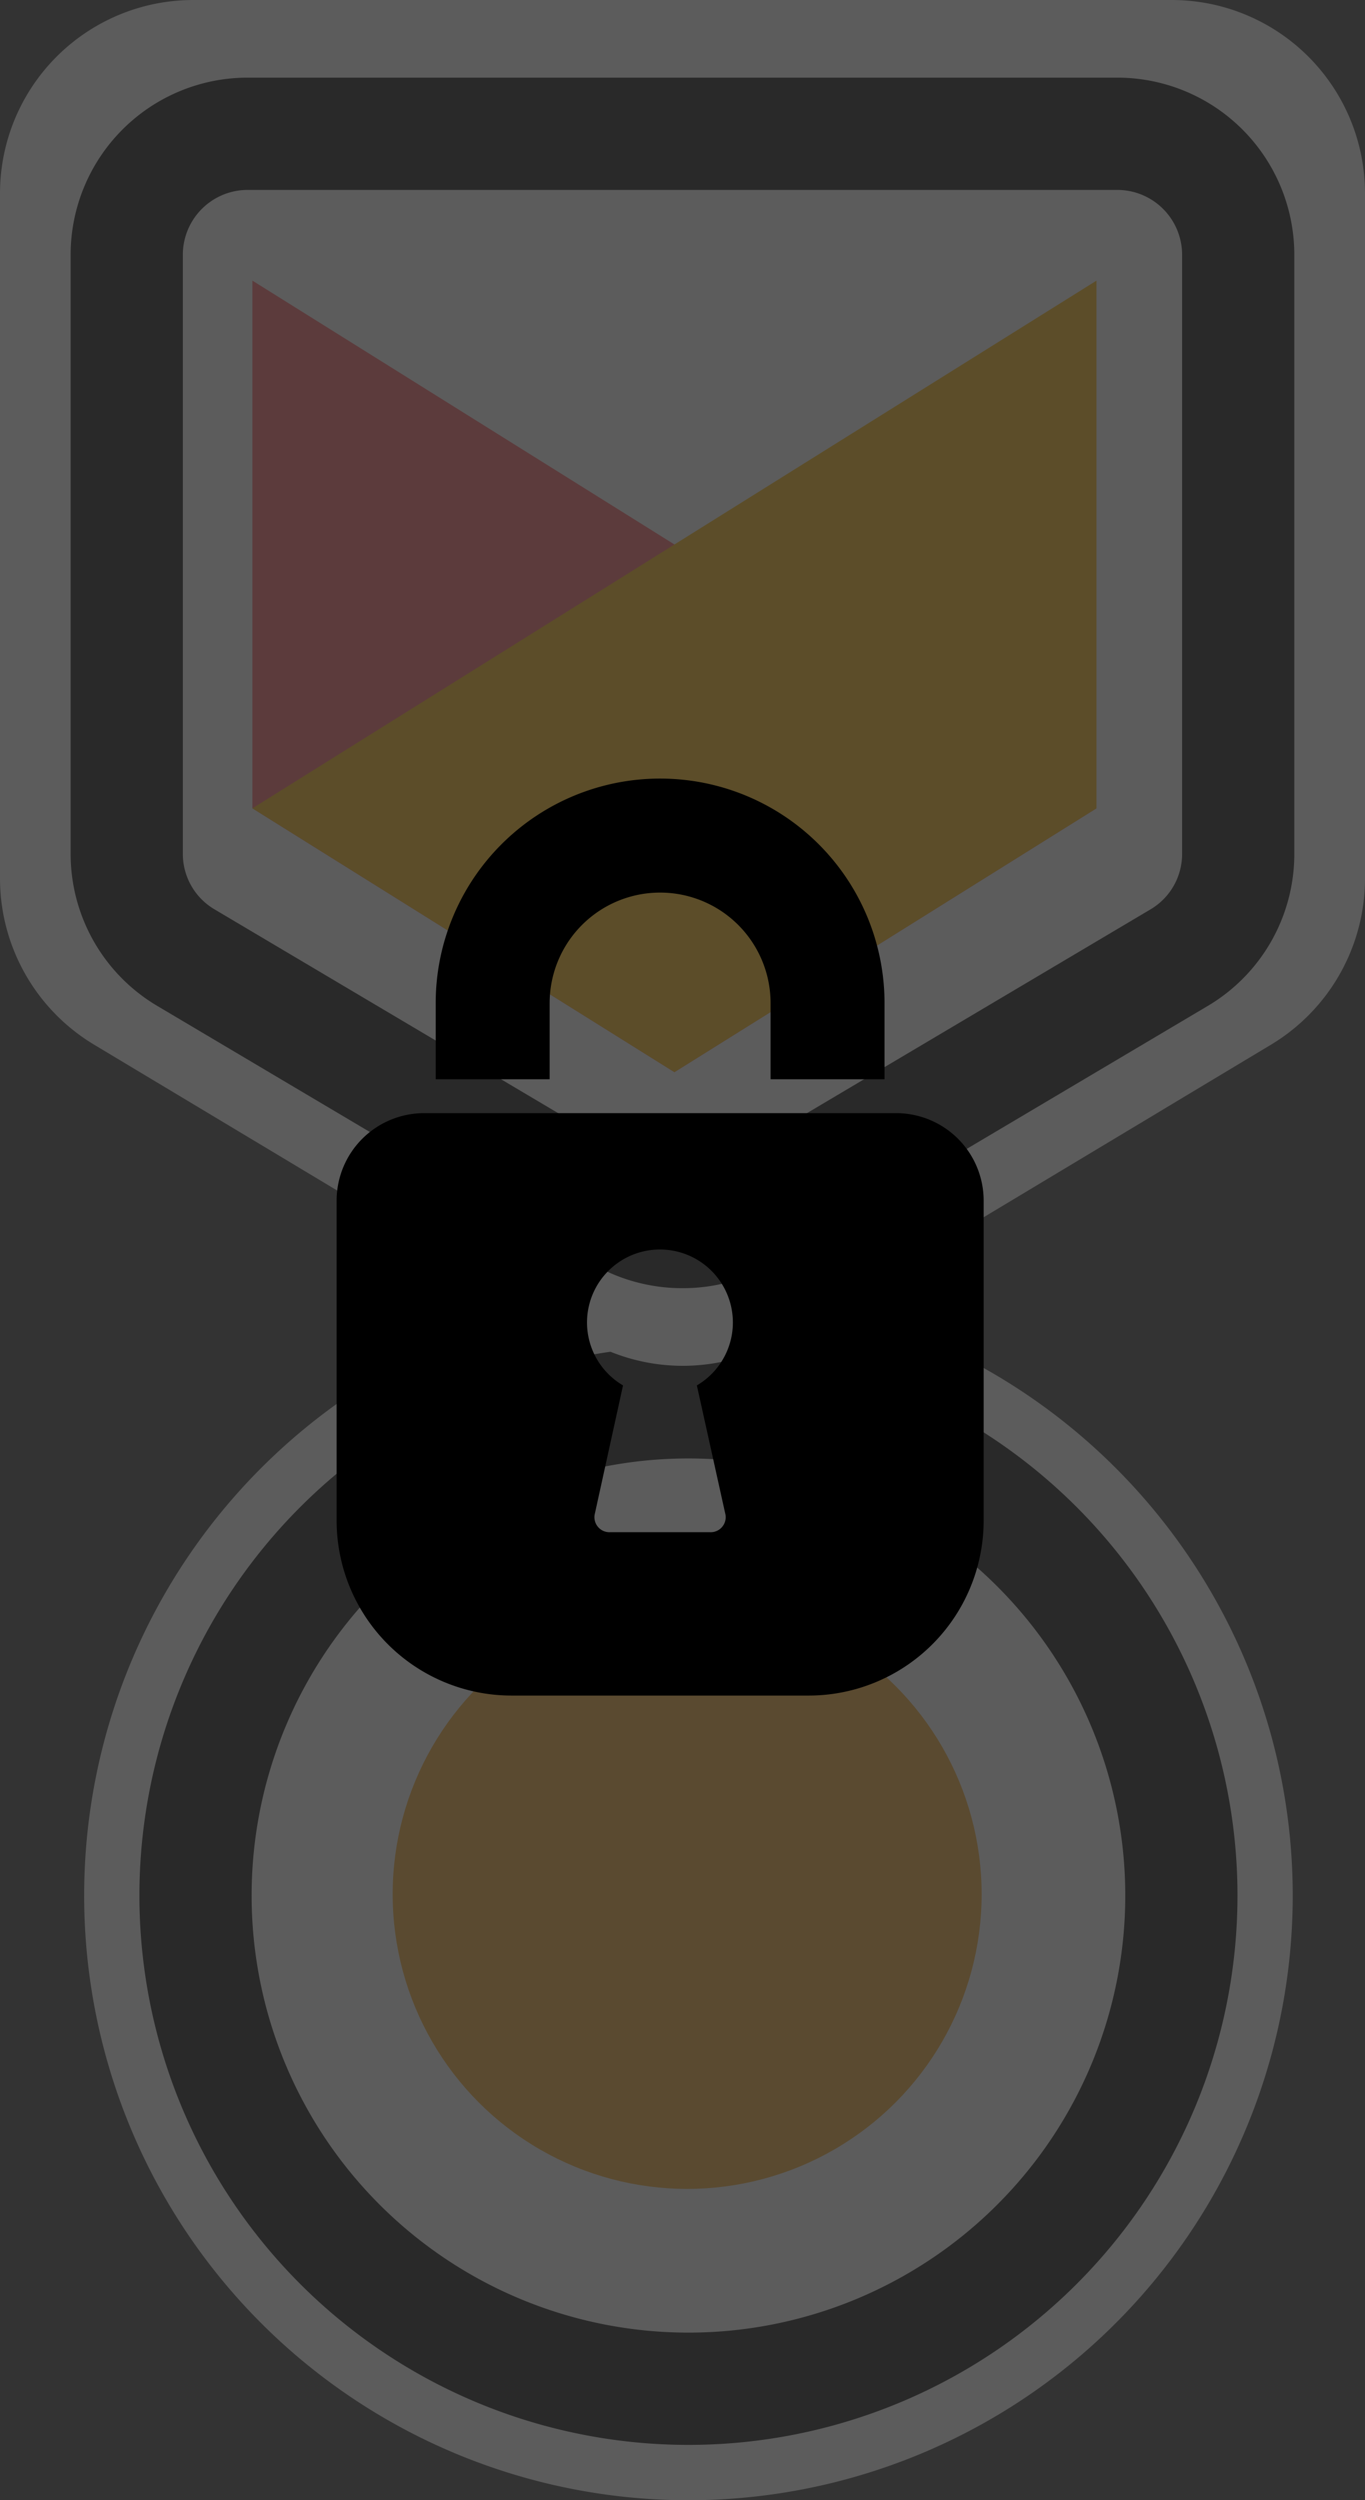 <svg xmlns="http://www.w3.org/2000/svg" width="24.33" height="44.538" viewBox="0 0 24.33 44.538">
  <rect x="0" y="0" width="24.33" height="44.538" fill="#333333" stroke="none"/>
  <g id="Group_24627" data-name="Group 24627" transform="translate(-847 -600)">
    <g id="Group_24207" data-name="Group 24207" transform="translate(848 601)" opacity="0.2">
      <g id="Group_24206" data-name="Group 24206" transform="translate(0 0)">
        <g id="Group_29" data-name="Group 29" transform="translate(0 0)">
          <g id="Group_22" data-name="Group 22" transform="translate(0.5 21.995)">
            <path id="Shape" d="M0,10.771A10.771,10.771,0,1,1,10.771,21.543,10.771,10.771,0,0,1,0,10.771Z" transform="translate(0 0)" fill="#fff"/>
            <path id="Shape-2" data-name="Shape" d="M0,8.786a8.786,8.786,0,1,1,8.786,8.786A8.786,8.786,0,0,1,0,8.786Z" transform="translate(1.985 1.985)" fill="none" stroke="#000" stroke-width="2"/>
            <ellipse id="Ellipse_1" data-name="Ellipse 1" cx="5.249" cy="5.249" rx="5.249" ry="5.249" transform="translate(5.499 5.499)" fill="#f5a522"/>
          </g>
          <g id="Group_28" data-name="Group 28" transform="translate(0 0)">
            <g id="Group_27" data-name="Group 27">
              <g id="Group_8" data-name="Group 8">
                <g id="Group_7" data-name="Group 7">
                  <path id="Path_19530" data-name="Path 19530" d="M10.67,21.83a2.444,2.444,0,0,1-1.256-.348L.687,16.249A2.455,2.455,0,0,1-.5,14.154V1.942A2.445,2.445,0,0,1,1.942-.5H19.388A2.445,2.445,0,0,1,21.83,1.942V14.154a2.455,2.455,0,0,1-1.185,2.095l-8.719,5.233A2.444,2.444,0,0,1,10.67,21.83Z" transform="translate(0.5 0.5)" fill="#fff" stroke="#fff" stroke-width="2"/>
                  <path id="Path_19520" data-name="Path 19520" d="M9.41,19.064a2.189,2.189,0,0,1-1.114-.3L.553,14.175A2.146,2.146,0,0,1-.5,12.339V1.64A2.156,2.156,0,0,1,1.667-.5H17.144a2.156,2.156,0,0,1,2.167,2.14v10.7a2.145,2.145,0,0,1-1.051,1.835l-7.735,4.585A2.189,2.189,0,0,1,9.41,19.064Z" transform="translate(1.759 1.883)" fill="#fff" stroke="#000" stroke-width="2"/>
                </g>
              </g>
              <g id="Group_26" data-name="Group 26" transform="translate(3.499 3.999)">
                <path id="Shape-3" data-name="Shape" d="M0,0V9.4l7.522,4.7,7.522-4.7Z" fill="#ff595e"/>
                <path id="Shape-4" data-name="Shape" d="M7.045,0V9.4L-.478,14.1-8,9.4Z" transform="translate(8)" fill="#ffb600"/>
              </g>
            </g>
          </g>
        </g>
      </g>
    </g>
    <g id="noun-lock-133096" transform="translate(853 613.869)">
      <path id="Path_18976" data-name="Path 18976" d="M33.413,7.257a4,4,0,0,0-4,4v1.356h2.031V11.257a1.969,1.969,0,0,1,3.938,0v1.356h2.031V11.257A4,4,0,0,0,33.413,7.257Z" transform="translate(-27.647 -7.257)"/>
      <path id="Path_18977" data-name="Path 18977" d="M30.294,37.93H21.882a1.56,1.56,0,0,0-1.56,1.56v5.695a3.12,3.12,0,0,0,3.12,3.12h5.293a3.12,3.12,0,0,0,3.12-3.12V39.49A1.56,1.56,0,0,0,30.294,37.93Zm-3.047,7.125a.268.268,0,0,1-.273.34H25.2a.268.268,0,0,1-.273-.34l.5-2.275a1.3,1.3,0,1,1,1.316,0Z" transform="translate(-20.322 -31.97)"/>
    </g>
  </g>
</svg>
